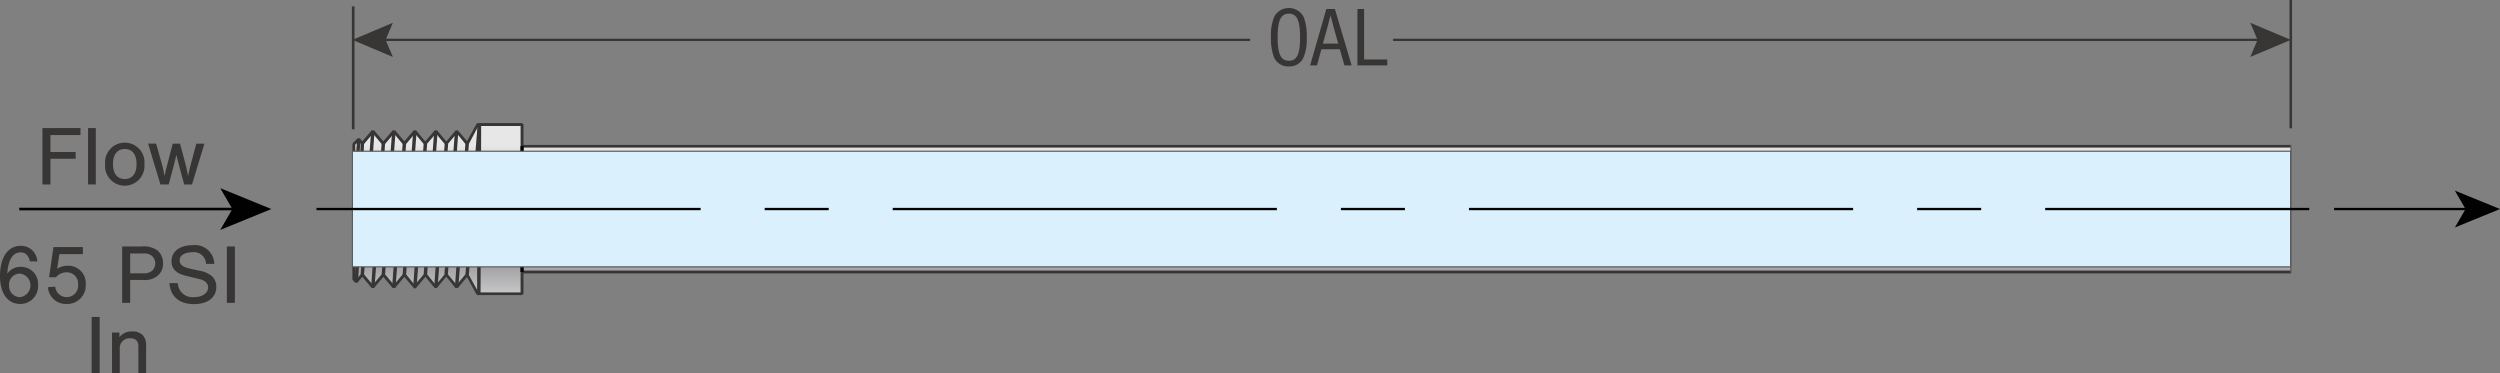 <?xml version="1.0" encoding="UTF-8"?>
<svg xmlns="http://www.w3.org/2000/svg" xmlns:xlink="http://www.w3.org/1999/xlink" viewBox="0 0 354.663 52.963">
  <rect x="0" y="0" width="354.663" height="52.963" fill="#808080" stroke="none"/>
  <defs>
    <linearGradient id="linear-gradient" x1="53008.166" y1="-17433.456" x2="53008.166" y2="-16742.924" gradientTransform="matrix(0.071, 0, 0, -0.071, -3565.979, -1180.371)" gradientUnits="userSpaceOnUse">
      <stop offset="0" stop-color="#8c948a"></stop>
      <stop offset="0.251" stop-color="#e7e7e7"></stop>
      <stop offset="0.502" stop-color="#737477"></stop>
      <stop offset="0.749" stop-color="#e7e7e7"></stop>
      <stop offset="1" stop-color="#e7e7e7"></stop>
    </linearGradient>
  </defs>
  <title>Asset 1</title>
  <g id="Layer_2" data-name="Layer 2">
    <g id="Layer_1-2" data-name="Layer 1">
      <g>
        <line x1="50.106" y1="0.903" x2="50.106" y2="18.344" style="fill: none;stroke: #383535;stroke-width: 0.374px"></line>
        <line x1="324.98" x2="324.98" y2="18.201" style="fill: none;stroke: #383535;stroke-width: 0.363px"></line>
        <g>
          <polygon points="60.349 38.955 61.84 40.736 63.29 38.955 64.781 40.736 66.272 38.955 67.764 41.689 74.06 41.689 74.06 38.582 325.01 38.582 324.998 20.728 74.06 20.728 74.06 17.663 67.764 17.663 66.272 20.397 64.781 18.616 63.331 20.397 61.84 18.616 60.349 20.397 58.857 18.616 57.366 20.397 55.875 18.616 54.383 20.397 52.892 18.616 51.401 20.397 50.904 19.776 50.2 20.438 50.2 20.728 50.2 38.582 50.2 39.618 50.572 39.991 51.401 38.955 52.892 40.736 54.383 38.955 55.875 40.736 57.366 38.955 58.857 40.736 58.857 40.736 60.349 38.955" style="fill: url(#linear-gradient)"></polygon>
          <path id="_1" data-name="1" d="M62.623,41.337v.249h-.29L60.842,39.8l.331-.248Zm1.2-1.781h.29V39.8l-1.492,1.782-.29-.249Zm1.781,1.781v.249h-.332L63.825,39.8l.29-.248Zm1.16-1.781.331.041V39.8l-1.491,1.782-.332-.249Zm1.822,2.734-.165.29-.166-.083-1.491-2.734L67.1,39.6Zm6.131-.083.207.207-.207.166h-6.3v-.373Zm-.207-2.9.207-.207.207.207v3.107h-.414Zm251.157.207H74.719V39.1h250.95m-.012-17.812v.124l.012,17.812v.29M74.719,21.66l-.207-.207.207-.165H325.654l0,.372Zm-.207-3.272.207-.207.207.207v3.065h-.414Zm-6.089.207-.166-.29.166-.124h6.3V18.6Zm-1.284,2.61-.373.041V21l1.491-2.693.331.166Zm-1.823-1.74v-.249h.29l1.491,1.74-.331.29Zm-1.2,1.781h-.29v-.29l1.491-1.74.29.249Zm-1.782-1.781v-.249h.332l1.45,1.74-.29.29Zm-1.2,1.781h-.29v-.29l1.491-1.74.332.249Zm-1.781-1.781v-.249h.331l1.45,1.74-.29.29Zm-1.16,1.781H57.86v-.29l1.491-1.74.331.249Zm-1.823-1.781v-.249H56.7l1.491,1.74-.331.29Zm-1.16,1.781h-.331v-.29l1.491-1.74.332.249Zm-1.822-1.781v-.249h.331l1.491,1.74-.331.29Zm-1.16,1.781h-.332v-.29l1.492-1.74.331.249Zm-.829-.621v-.29h.29l.539.621-.332.29Zm-.372.663-.373-.125L50.735,21l.662-.663.29.29Zm.041.165h-.414v-.29h.414Zm0,17.854h-.414V21.453h.414Zm0,1.036-.331.165-.083-.165V39.307h.414Zm.29.207v.29h-.29l-.331-.332.29-.289Zm.538-.994h.332V39.8l-.87,1.036-.29-.29Zm1.823,1.781v.249h-.331L51.894,39.8l.332-.248Zm1.16-1.781h.331V39.8l-1.491,1.782-.331-.249ZM56.7,41.337v.249h-.332L54.877,39.8l.331-.248Zm1.16-1.781h.331V39.8L56.7,41.586l-.332-.249Zm1.781,1.781-.125.331-.165-.082L57.86,39.8l.331-.248Zm-.125-.083.166.332-.166.082h0v-.414Zm1.326-1.7h.331V39.8l-1.491,1.782-.331-.249Z" transform="translate(-0.659 -0.725)" style="fill: #383535"></path>
        </g>
        <path d="M74.719,21.453h0m0,0V39.307" transform="translate(-0.659 -0.725)" style="fill: none;stroke: #010101;stroke-linejoin: bevel;stroke-width: 0.491px"></path>
        <path d="M68.671,18.388v.953m-.083,23.073.083-23.073" transform="translate(-0.659 -0.725)" style="fill: none;stroke: #383535;stroke-linejoin: bevel;stroke-width: 0.491px"></path>
        <line x1="66.272" y1="20.397" x2="64.781" y2="40.736" style="fill: none;stroke: #383535;stroke-linejoin: bevel;stroke-width: 0.491px"></line>
        <line x1="66.272" y1="38.955" x2="68.012" y2="17.663" style="fill: none;stroke: #383535;stroke-linejoin: bevel;stroke-width: 0.491px"></line>
        <line x1="64.781" y1="18.616" x2="63.29" y2="38.955" style="fill: none;stroke: #383535;stroke-linejoin: bevel;stroke-width: 0.491px"></line>
        <line x1="63.331" y1="20.397" x2="61.84" y2="40.736" style="fill: none;stroke: #383535;stroke-linejoin: bevel;stroke-width: 0.491px"></line>
        <line x1="61.84" y1="18.616" x2="60.349" y2="38.955" style="fill: none;stroke: #383535;stroke-linejoin: bevel;stroke-width: 0.491px"></line>
        <line x1="60.349" y1="20.397" x2="58.857" y2="40.736" style="fill: none;stroke: #383535;stroke-linejoin: bevel;stroke-width: 0.491px"></line>
        <line x1="58.857" y1="18.616" x2="57.366" y2="38.955" style="fill: none;stroke: #383535;stroke-linejoin: bevel;stroke-width: 0.491px"></line>
        <line x1="57.366" y1="20.397" x2="55.875" y2="40.736" style="fill: none;stroke: #383535;stroke-linejoin: bevel;stroke-width: 0.491px"></line>
        <line x1="55.875" y1="18.616" x2="54.383" y2="38.955" style="fill: none;stroke: #383535;stroke-linejoin: bevel;stroke-width: 0.491px"></line>
        <line x1="54.383" y1="20.397" x2="52.892" y2="40.736" style="fill: none;stroke: #383535;stroke-linejoin: bevel;stroke-width: 0.491px"></line>
        <line x1="52.892" y1="18.616" x2="51.401" y2="38.955" style="fill: none;stroke: #383535;stroke-linejoin: bevel;stroke-width: 0.491px"></line>
        <line x1="51.401" y1="20.397" x2="50.572" y2="39.991" style="fill: none;stroke: #383535;stroke-linejoin: bevel;stroke-width: 0.491px"></line>
        <line x1="50.904" y1="19.776" x2="50.2" y2="29.676" style="fill: none;stroke: #383535;stroke-linejoin: bevel;stroke-width: 0.491px"></line>
        <rect x="49.993" y="21.453" width="274.963" height="16.404" style="fill: #daf1fd;stroke: #58595b;stroke-width: 0.164px"></rect>
        <line x1="324.998" y1="20.563" x2="324.998" y2="38.789" style="fill: none;stroke: #58595b;stroke-width: 0.164px"></line>
        <line x1="44.897" y1="29.655" x2="327.599" y2="29.655" style="fill: none;stroke: #010101;stroke-linejoin: bevel;stroke-width: 0.327px;stroke-dasharray: 54.499,9.083,9.083,9.083"></line>
        <g>
          <g style="isolation: isolate">
            <path d="M185.618,3.166a7.436,7.436,0,0,1,.42,2.878,6.574,6.574,0,0,1-.516,2.975,2.164,2.164,0,0,1-2.014,1.127,2.187,2.187,0,0,1-2.123-1.307A7.619,7.619,0,0,1,180.965,6a6.664,6.664,0,0,1,.515-3.011,2.371,2.371,0,0,1,4.138.181ZM181.912,6c0,2.4.456,3.347,1.6,3.347s1.583-.96,1.583-3.311c0-2.423-.445-3.37-1.583-3.37S181.912,3.609,181.912,6Z" transform="translate(-0.659 -0.725)" style="fill: #383535"></path>
            <path d="M188.116,7.711,187.492,10h-.971l2.3-8h1.212l2.375,8h-1.019l-.661-2.291Zm1.7-3.273c-.179-.661-.215-.8-.4-1.536-.119.5-.239.948-.4,1.536l-.683,2.469h2.171Z" transform="translate(-0.659 -0.725)" style="fill: #383535"></path>
            <path d="M194.177,9.162h3.286V10h-4.234V2h.948Z" transform="translate(-0.659 -0.725)" style="fill: #383535"></path>
          </g>
          <g>
            <line x1="53.895" y1="5.655" x2="177.346" y2="5.655" style="fill: none;stroke: #383535;stroke-width: 0.327px"></line>
            <polygon points="55.733 8.078 54.704 5.655 55.733 3.233 49.99 5.655 55.733 8.078" style="fill: #383535"></polygon>
          </g>
          <g>
            <line x1="197.624" y1="5.655" x2="321.075" y2="5.655" style="fill: none;stroke: #383535;stroke-width: 0.327px"></line>
            <polygon points="319.237 8.078 320.266 5.655 319.237 3.233 324.98 5.655 319.237 8.078" style="fill: #383535"></polygon>
          </g>
        </g>
        <g style="isolation: isolate">
          <path d="M12.075,19.888H7.817v2.4h3.575v.96H7.817v3.646H6.678v-8h5.4Z" transform="translate(-0.659 -0.725)" style="fill: #383535"></path>
          <path d="M14.25,26.892h-1.1v-8h1.1Z" transform="translate(-0.659 -0.725)" style="fill: #383535"></path>
          <path d="M21.147,24.037a2.8,2.8,0,1,1-5.577-.048,2.8,2.8,0,1,1,5.577.048Zm-4.461-.048c0,1.356.612,2.135,1.679,2.135,1.043,0,1.667-.779,1.667-2.1,0-1.391-.6-2.159-1.679-2.159C17.3,21.866,16.686,22.646,16.686,23.989Z" transform="translate(-0.659 -0.725)" style="fill: #383535"></path>
          <path d="M23.417,26.892,21.666,21.1h1.14l.851,3.01c.024.12.048.18.216.9.023.12.035.2.132.7.059-.239.107-.468.155-.707a2.732,2.732,0,0,1,.1-.408l.119-.468.78-3.022H26.2l.8,2.986c.108.456.252,1.14.336,1.619.18-.84.264-1.211.372-1.607l.8-3h1.151L27.9,26.892H26.787l-.731-2.7c-.18-.683-.264-1.044-.372-1.5l-.372,1.5-.72,2.7Z" transform="translate(-0.659 -0.725)" style="fill: #383535"></path>
        </g>
        <g style="isolation: isolate">
          <path d="M4.905,37.811c-.2-.864-.635-1.284-1.331-1.284-1.092,0-1.763,1.079-1.883,3.023A2.268,2.268,0,0,1,3.6,38.578a2.424,2.424,0,0,1,2.459,2.591,2.51,2.51,0,0,1-2.531,2.675C1.751,43.844.659,42.332.659,39.9.659,37.235,1.775,35.6,3.6,35.6a2.3,2.3,0,0,1,2.35,2.207Zm-2.95,3.394a1.564,1.564,0,0,0,1.511,1.679,1.681,1.681,0,0,0-.012-3.346A1.53,1.53,0,0,0,1.955,41.205Z" transform="translate(-0.659 -0.725)" style="fill: #383535"></path>
          <path d="M8.771,38.854a2.779,2.779,0,0,1,1.5-.431,2.474,2.474,0,0,1,2.554,2.626,2.633,2.633,0,0,1-2.7,2.8,2.548,2.548,0,0,1-2.663-2.387l1.032-.072a1.631,1.631,0,1,0,3.25-.288,1.621,1.621,0,0,0-1.631-1.751,1.963,1.963,0,0,0-1.511.708H7.619l.624-4.283h4.174v1H9.082Z" transform="translate(-0.659 -0.725)" style="fill: #383535"></path>
          <path d="M19.127,43.688h-1.14v-8h2.807A3.242,3.242,0,0,1,23,36.264a2.281,2.281,0,0,1,.791,1.823,2.2,2.2,0,0,1-.743,1.738,2.907,2.907,0,0,1-2.171.613H19.127ZM20.962,39.5a1.768,1.768,0,0,0,1.283-.372,1.436,1.436,0,0,0,0-2.075,1.768,1.768,0,0,0-1.283-.371H19.127V39.5Z" transform="translate(-0.659 -0.725)" style="fill: #383535"></path>
          <path d="M29.889,38.158A1.725,1.725,0,0,0,27.9,36.516c-1.067,0-1.751.455-1.751,1.151,0,.588.42.936,1.44,1.163l1.3.288a3.718,3.718,0,0,1,1.81.768,2,2,0,0,1,.648,1.535c0,1.511-1.224,2.446-3.166,2.446-2.075,0-3.322-1.055-3.49-2.974h1.187a2.087,2.087,0,0,0,2.339,1.979c1.151,0,1.967-.563,1.967-1.367,0-.6-.432-1-1.272-1.2l-1.8-.432c-1.462-.349-2.123-1-2.123-2.075,0-1.4,1.163-2.291,3-2.291a2.738,2.738,0,0,1,3.071,2.65Z" transform="translate(-0.659 -0.725)" style="fill: #383535"></path>
          <path d="M33.982,43.688H32.843v-8h1.139Z" transform="translate(-0.659 -0.725)" style="fill: #383535"></path>
          <path d="M14.8,53.688h-1.14v-8H14.8Z" transform="translate(-0.659 -0.725)" style="fill: #383535"></path>
          <path d="M17.6,47.9v.66a2.2,2.2,0,0,1,1.835-.817,1.952,1.952,0,0,1,1.57.636,2.17,2.17,0,0,1,.384,1.439v3.875h-1.1V49.9c0-.791-.36-1.174-1.116-1.174a1.373,1.373,0,0,0-1.522,1.451v3.514h-1.1V47.9Z" transform="translate(-0.659 -0.725)" style="fill: #383535"></path>
        </g>
        <g>
          <line x1="33.35" y1="29.655" x2="2.731" y2="29.655" style="fill: none;stroke: #010101;stroke-linejoin: bevel;stroke-width: 0.364px;stroke-dasharray: 61.643,10.274,10.274,10.274"></line>
          <polygon points="38.496 29.655 31.245 26.692 32.965 29.655 31.245 32.618 38.496 29.655" style="fill: #010101"></polygon>
        </g>
        <g>
          <line x1="350.117" y1="29.655" x2="331.127" y2="29.655" style="fill: none;stroke: #010101;stroke-linejoin: bevel;stroke-width: 0.322px;stroke-dasharray: 54.459,9.076,9.076,9.076"></line>
          <polygon points="354.663 29.655 348.257 27.038 349.777 29.655 348.257 32.272 354.663 29.655" style="fill: #010101"></polygon>
        </g>
      </g>
    </g>
  </g>
</svg>
